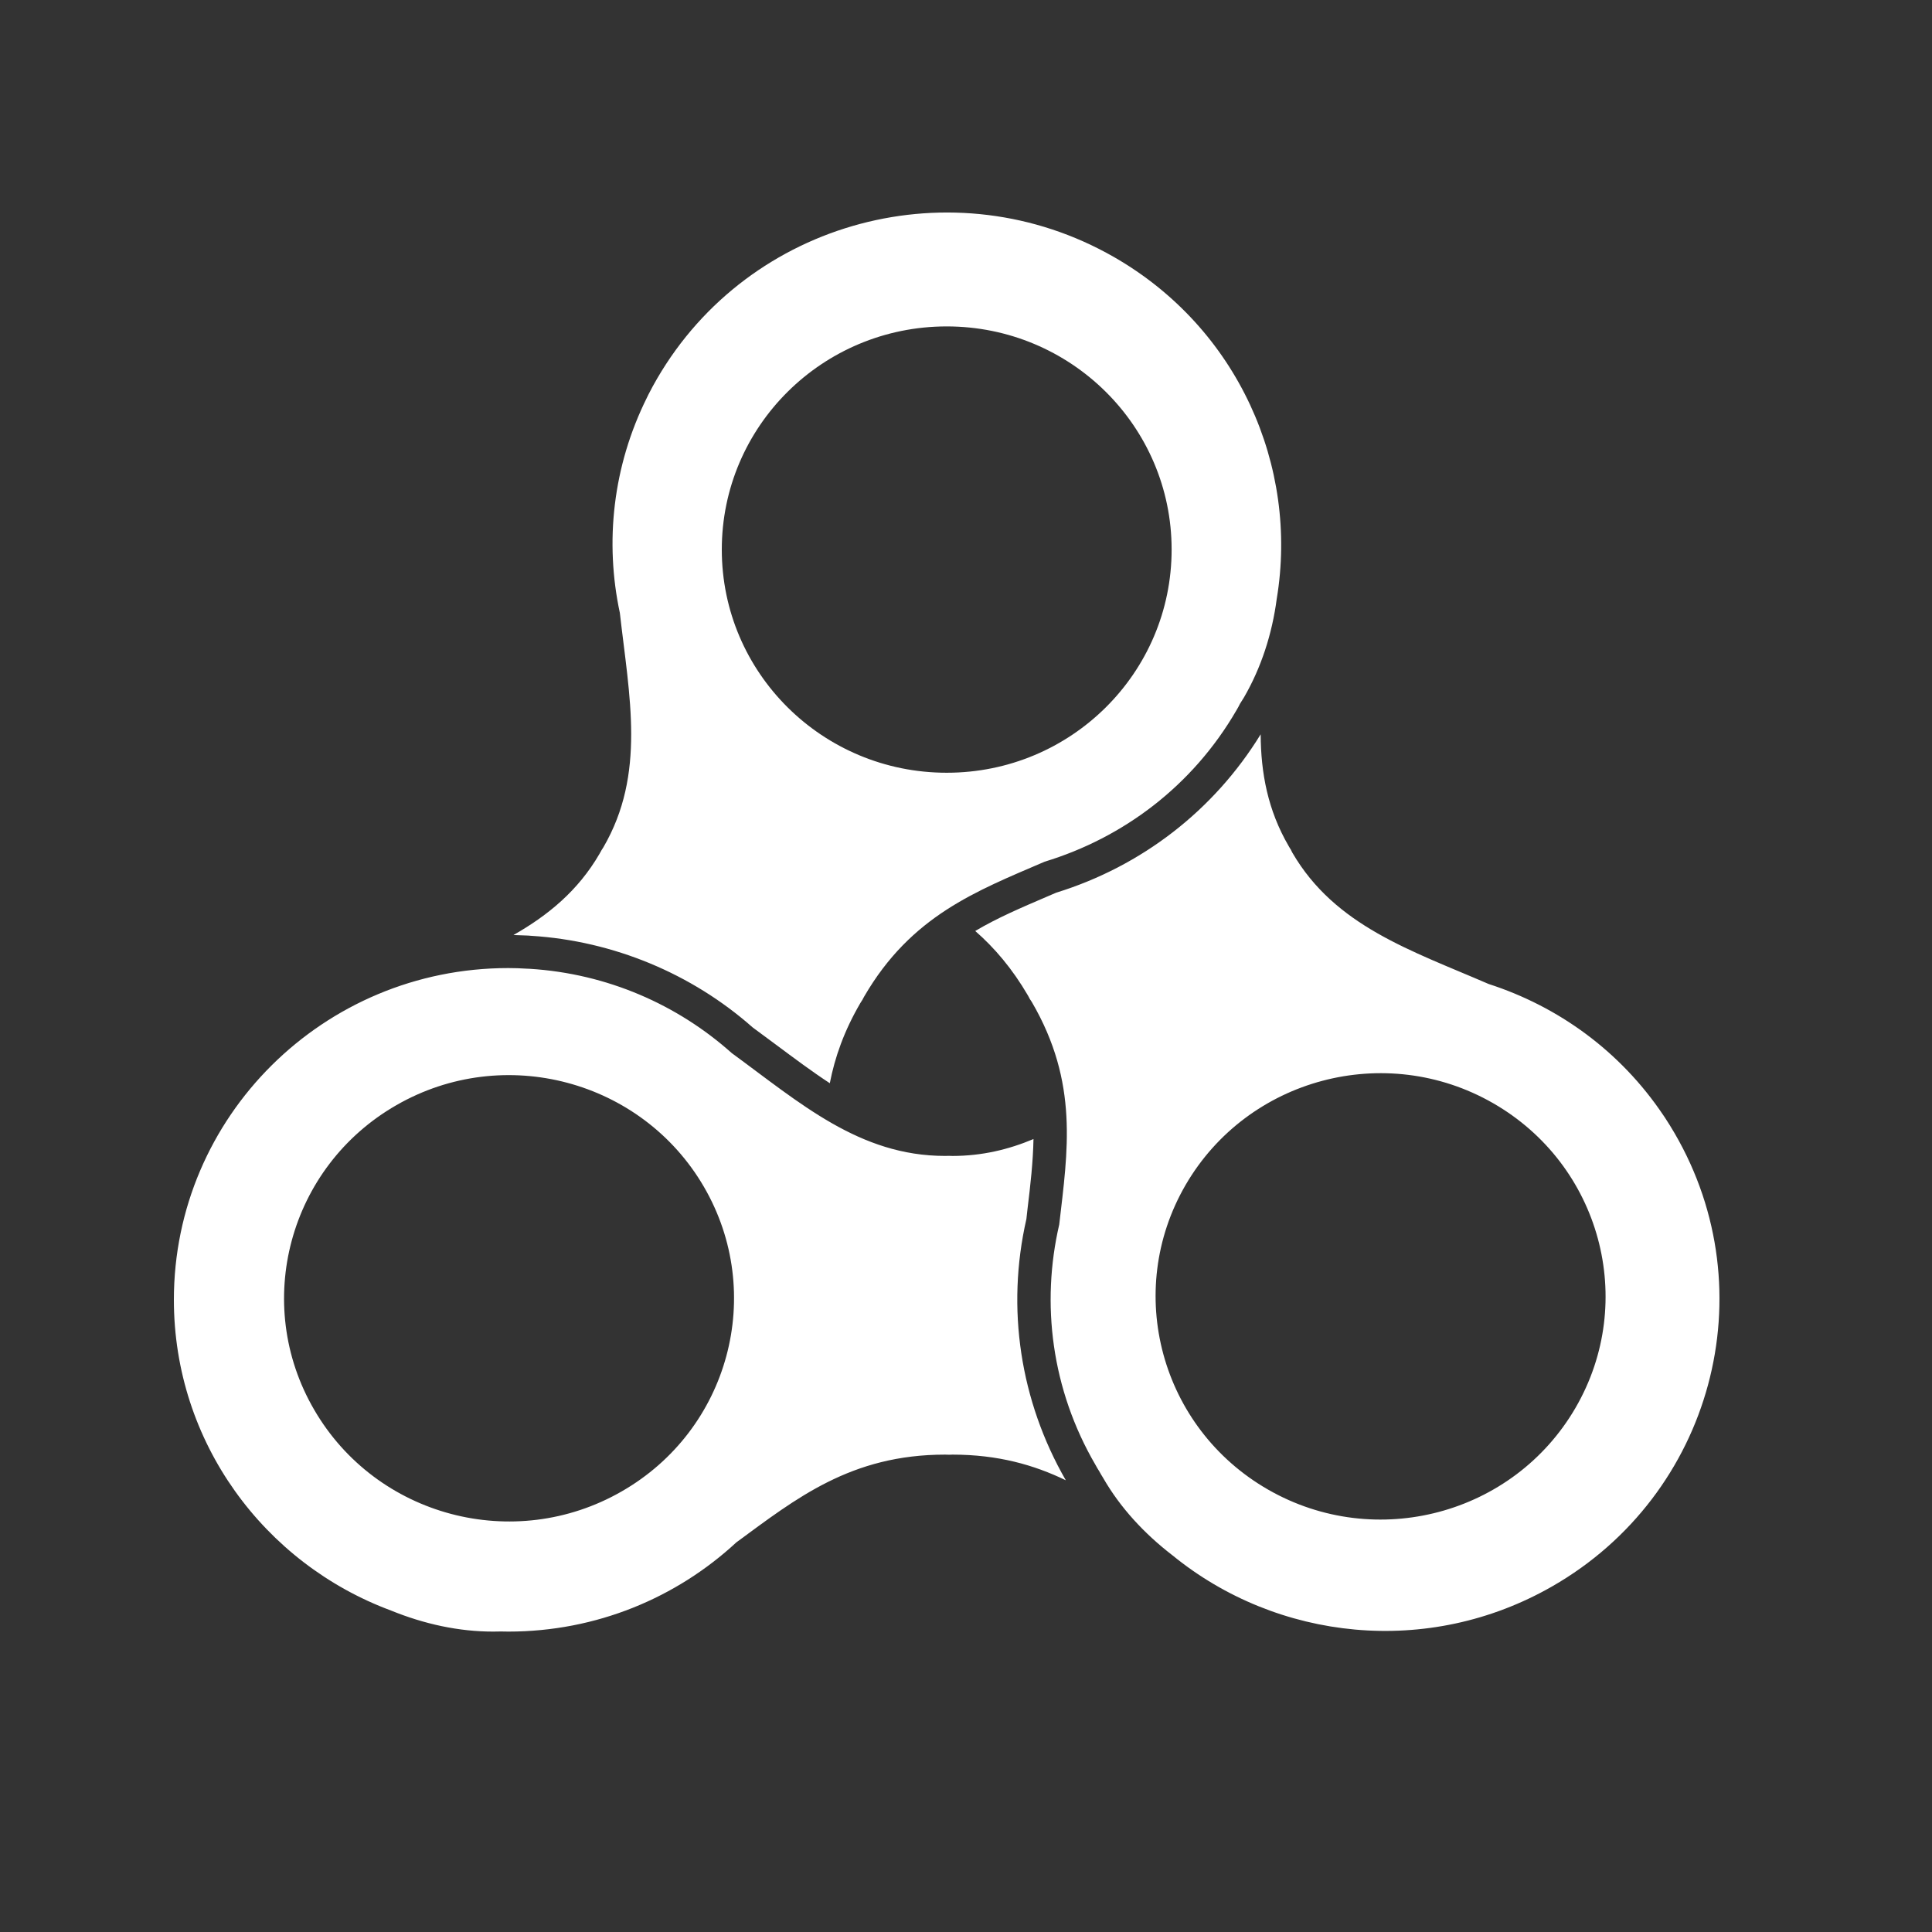 <?xml version="1.0" encoding="utf-8"?>
<!-- Generator: Adobe Illustrator 16.0.4, SVG Export Plug-In . SVG Version: 6.00 Build 0)  -->
<!DOCTYPE svg PUBLIC "-//W3C//DTD SVG 1.1//EN" "http://www.w3.org/Graphics/SVG/1.1/DTD/svg11.dtd">
<svg version="1.1" id="Ebene_1" xmlns="http://www.w3.org/2000/svg" xmlns:xlink="http://www.w3.org/1999/xlink" x="0px" y="0px"
	 width="100px" height="100px" viewBox="0 0 100 100" enable-background="new 0 0 100 100" xml:space="preserve">
<rect x="0" y="0" width="100" height="100" fill="#333333" stroke="none"/>
<path fill="#FFFFFF" d="M80.346,82.108c-6.425,3.687-14.24,2.815-19.652-1.599c-1.471-1.131-2.713-2.477-3.594-4.01
	c-0.074-0.11-0.134-0.229-0.201-0.342c-0.067-0.107-0.137-0.22-0.191-0.324c-2.289-3.92-2.831-8.359-1.882-12.453
	c0.438-3.793,1.021-7.327-1.418-11.514c-0.039-0.066-0.099-0.15-0.099-0.147c-0.035-0.06-0.061-0.125-0.1-0.188
	c-0.814-1.395-1.736-2.475-2.731-3.343c1.147-0.682,2.397-1.213,3.724-1.783l0.469-0.201c4.435-1.372,8.169-4.269,10.581-8.196
	c0.01,1.99,0.363,3.919,1.452,5.789c0.03,0.063,0.078,0.125,0.112,0.183c-0.006,0,0.043,0.089,0.076,0.155
	c2.209,3.799,6.15,5.061,10.159,6.796c3.593,1.16,6.81,3.466,9.042,6.793c0.024,0.043,0.061,0.081,0.088,0.13
	c0.17,0.261,0.334,0.521,0.495,0.8C91.459,66.863,88.619,77.365,80.346,82.108z M77.275,57.096
	c-5.566-3.188-12.688-1.295-15.906,4.232c-3.21,5.528-1.292,12.586,4.271,15.776c5.568,3.19,12.69,1.296,15.905-4.229
	C84.759,67.349,82.846,60.287,77.275,57.096z M64.391,36.092c-0.068,0.116-0.143,0.226-0.211,0.338
	c-0.056,0.113-0.113,0.223-0.18,0.331c-2.275,3.928-5.878,6.608-9.927,7.839c-3.541,1.525-6.91,2.792-9.344,6.982
	c-0.037,0.061-0.081,0.153-0.081,0.153c-0.035,0.062-0.077,0.118-0.114,0.179c-0.844,1.445-1.325,2.82-1.583,4.153
	c-0.917-0.6-1.838-1.288-2.798-2.003c-0.397-0.296-0.792-0.587-1.192-0.882c-3.157-2.792-7.217-4.477-11.444-4.743l-0.034-0.002
	c-0.049-0.005-0.1-0.011-0.142-0.012c-0.26-0.01-0.519-0.023-0.765-0.028c1.784-1.016,3.342-2.286,4.459-4.211
	c0.035-0.056,0.068-0.123,0.102-0.184c0.002,0.001,0.056-0.088,0.093-0.145c2.214-3.805,1.341-7.812,0.854-12.131
	c-0.784-3.662-0.374-7.586,1.408-11.159c0.026-0.048,0.044-0.093,0.069-0.143c0.14-0.279,0.292-0.553,0.451-0.828
	c4.78-8.22,15.365-11.035,23.642-6.295c6.425,3.681,9.57,10.834,8.43,17.693C65.843,32.825,65.275,34.565,64.391,36.092z M49,16.895
	c-6.432,0.002-11.641,5.174-11.64,11.554C37.362,34.831,42.575,40,49.006,39.997c6.43,0,11.639-5.172,11.637-11.555
	C60.643,22.065,55.425,16.894,49,16.895z M27.419,50.145c4.01,0.249,7.647,1.854,10.458,4.364c3.526,2.577,6.608,5.323,11.037,5.321
	c0.07,0.002,0.14-0.002,0.211-0.004c0,0,0.104,0.006,0.176,0.006c1.534-0.002,2.906-0.334,4.192-0.875
	c-0.022,1.179-0.157,2.371-0.31,3.627l-0.057,0.513c-1.054,4.621-0.326,9.407,2.04,13.522c-1.647-0.797-3.517-1.328-5.863-1.328
	c-0.072,0-0.176,0.006-0.176,0.006c-0.065,0-0.138-0.006-0.21-0.006c-4.874,0-7.704,2.266-10.805,4.543
	c-3.091,2.863-7.238,4.617-11.8,4.617c-0.128,0-0.254-0.006-0.384-0.006c-0.131,0-0.262,0.006-0.399,0.006
	c-1.775,0.002-3.571-0.389-5.293-1.091C13.676,80.925,9.001,74.652,9,67.279c-0.003-9.479,7.741-17.169,17.303-17.172
	c0.318,0,0.638,0.01,0.95,0.031C27.313,50.138,27.365,50.142,27.419,50.145z M20.524,57.199c-5.57,3.191-7.475,10.264-4.258,15.776
	c3.216,5.528,10.34,7.417,15.905,4.224c5.572-3.187,7.476-10.255,4.258-15.779C33.213,55.906,26.088,54.004,20.524,57.199z"/>
</svg>
